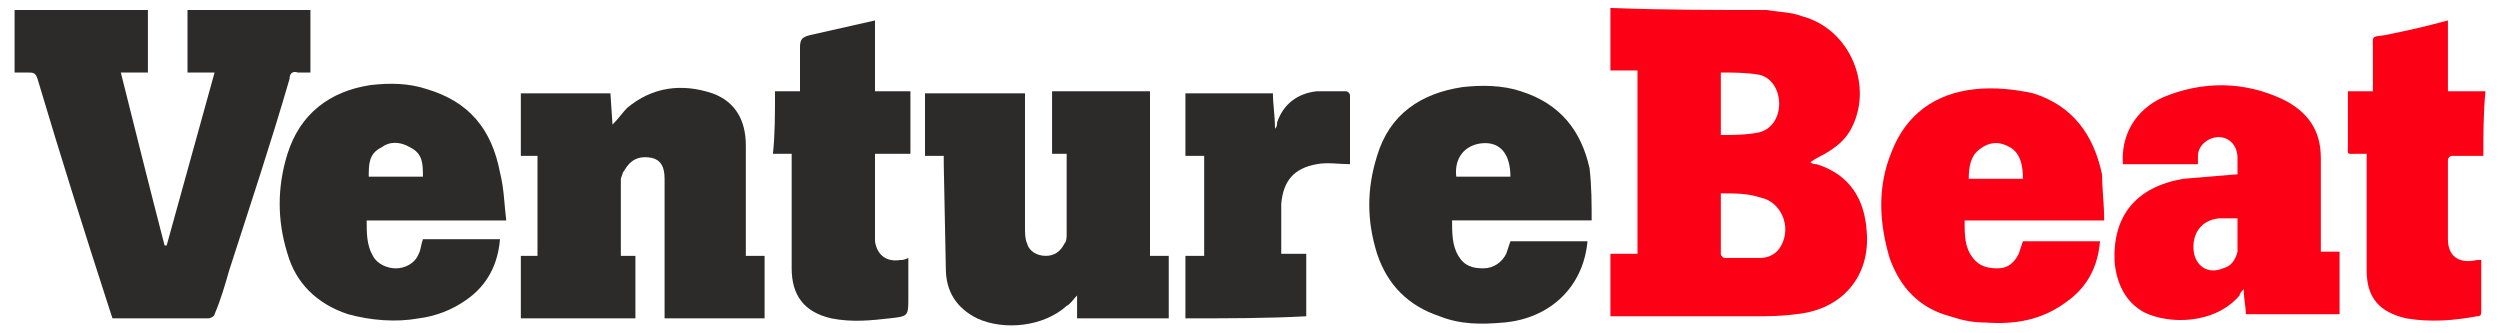 <svg xmlns="http://www.w3.org/2000/svg" viewBox="0 0 120 16" enable-background="new 0 0 120 16"><g fill="#2c2b29"><path d="m42 .981l-3.1.7c-.4.1-.5.2-.5.6v2.1h-1.2c0 1.1 0 2.1-.1 3h.9v5.5c0 1.3.6 2.1 1.9 2.4 1 .2 1.9.1 2.8 0 .9-.1.9-.1.9-1v-1.9c-.2.1-.3.1-.4.1-.6.1-1.1-.2-1.2-.9v-4.2h1.7v-3h-1.7v-3.4"/><path d="m35.8 6.981c0-1.2-.5-2.1-1.6-2.5-1.5-.5-2.9-.3-4.1.7-.2.2-.4.5-.7.8l-.1-1.5h-4.3v3h.8v4.8h-.8v3h5.5v-3h-.7v-3.7l.1-.3.2-.3c.3-.4.7-.5 1.2-.4.4.1.6.4.6 1v6.7h4.8v-3h-.9v-5.3"/><path d="m14.3 3.481h.6v-3h-5.9v3h1.3l-2.3 8.3h-.1c-.7-2.7-1.4-5.5-2.1-8.3h1.3v-3h-6.4v3h.6c.3 0 .4 0 .5.3 1.1 3.7 2.3 7.5 3.5 11.2l.1.3h4.6c.1 0 .3-.1.3-.2.3-.7.5-1.4.7-2.1 1-3.1 2-6.1 2.9-9.2 0-.2.1-.4.4-.3"/><path d="m24 8.281c-.4-2.1-1.5-3.4-3.5-4-.9-.3-1.8-.3-2.7-.2-2 .3-3.4 1.4-4 3.3-.5 1.6-.5 3.2 0 4.8.4 1.4 1.4 2.4 2.9 2.9 1.1.3 2.3.4 3.4.2.8-.1 1.6-.4 2.3-.9 1-.7 1.5-1.7 1.6-2.9h-3.7c-.1.3-.1.5-.2.7-.2.5-.7.7-1.1.7-.4 0-.9-.2-1.1-.6-.3-.5-.3-1.1-.3-1.7h6.7c-.1-.8-.1-1.5-.3-2.3m-6.3.2c0-.6 0-1.1.6-1.4.4-.3.9-.3 1.4 0 .6.3.6.8.6 1.4h-2.6"/><path d="m55.2 4.381h-4.7v3h.7v3.8c0 .2 0 .4-.1.5-.2.4-.5.6-.9.6-.4 0-.8-.2-.9-.6-.1-.2-.1-.5-.1-.8v-6.4h-4.8v3h.9v.4l.1 5c0 1.1.5 1.9 1.5 2.4 1.3.6 3.2.4 4.3-.6.2-.1.3-.3.5-.5v1.1h4.4v-3h-.9v-7.9"/><path d="m64.6 4.381h-1.4c-.9.1-1.6.6-1.9 1.5 0 .1 0 .2-.1.3 0-.6-.1-1.2-.1-1.7h-4.2v3h.9v4.8h-.9v3c2 0 4 0 5.8-.1v-3h-1.2v-2.4c.1-1.1.6-1.7 1.7-1.9.5-.1 1.1 0 1.6 0v-3.3c0-.1-.1-.2-.2-.2"/></g><g fill="#fc0015"><path d="m87.2 7.881c-.1 0-.2 0-.3-.1.3-.2.5-.3.7-.4.5-.3.9-.6 1.2-1.1 1.2-2.1 0-4.9-2.3-5.5-.5-.2-1.1-.2-1.7-.3-2.5 0-4.9 0-7.5-.1v3h1.3v8.8h-1.3v3h6.9c.6 0 1.3 0 2-.1 2.2-.2 3.6-1.8 3.4-4-.1-1.5-.8-2.7-2.4-3.2m-4.6-4.4c.6 0 1.2 0 1.8.1.6.1 1 .7 1 1.4 0 .7-.4 1.3-1.1 1.4-.6.1-1.1.1-1.7.1v-3m2.9 8.3c-.2.4-.6.6-1 .6h-1.7c-.1 0-.2-.1-.2-.2v-2.9c.7 0 1.3 0 1.9.2 1 .2 1.5 1.4 1 2.3"/><path d="m100.9 8.381c-.4-1.9-1.4-3.3-3.3-3.9-.9-.2-1.9-.3-2.8-.2-1.9.2-3.3 1.2-4 3-.7 1.7-.6 3.4-.1 5.1.5 1.4 1.4 2.4 2.9 2.8.6.2 1.1.3 1.7.3 1.4.1 2.7-.1 3.9-1 1-.7 1.5-1.7 1.6-2.9h-3.7l-.2.6c-.2.4-.5.7-1 .7s-.9-.1-1.2-.5c-.4-.5-.4-1.1-.4-1.8h6.7c0-.8-.1-1.5-.1-2.2m-6.4.2c0-.6.1-1.1.5-1.4.5-.4 1-.4 1.5-.1s.6.9.6 1.5h-2.6"/><path d="m111.4 7.581c0-1.3-.6-2.2-1.8-2.8-1.9-.9-3.9-.9-5.8-.1-1.3.6-2 1.8-1.9 3.2h3.6v-.4c0-.5.5-.9 1-.9s.9.4.9 1v.782c0 0-.118.023-.2.018l-2.4.2c-2.3.4-3.4 1.8-3.3 4 .1 1 .5 1.9 1.4 2.4 1.2.6 3.4.6 4.6-.8 0-.1.1-.2.2-.3 0 .5.1.8.1 1.2h4.5v-3h-.9v-4.5m-4 4.5c-.1.4-.3.7-.7.8-.7.3-1.3-.1-1.4-.8-.1-.8.3-1.5 1.2-1.6h.9v1.6"/></g><path d="m76.3 8.08c-.4-1.8-1.4-3.1-3.3-3.7-.9-.3-1.9-.3-2.8-.2-2 .3-3.5 1.3-4.1 3.3-.5 1.6-.5 3.1 0 4.7.5 1.5 1.5 2.5 3 3 1 .4 2 .4 3.1.3 2.2-.2 3.8-1.7 4-3.9h-3.7l-.2.6c-.2.4-.6.7-1.1.7s-.9-.1-1.2-.6-.3-1.1-.3-1.7h6.7c0-.8 0-1.6-.1-2.5m-6.4.4c-.1-.9.4-1.5 1.2-1.6.9-.1 1.4.5 1.4 1.6h-2.6" fill="#2c2b29"/><path d="m117.7 7.481h1.5c0-1 0-2 .1-3.1h-1.8v-3.4c-1.1.3-2 .5-3 .7-.7.1-.6 0-.6.7v2h-1.2v2.5c0 .6-.1.5.5.5h.4v5.6c0 1.3.6 2 1.9 2.3 1.2.2 2.3.1 3.4-.1.2 0 .2-.1.2-.3v-2.4h-.2c-.9.2-1.4-.2-1.4-1v-3.8c0-.1.1-.2.2-.2" fill="#fc0015"/></svg>